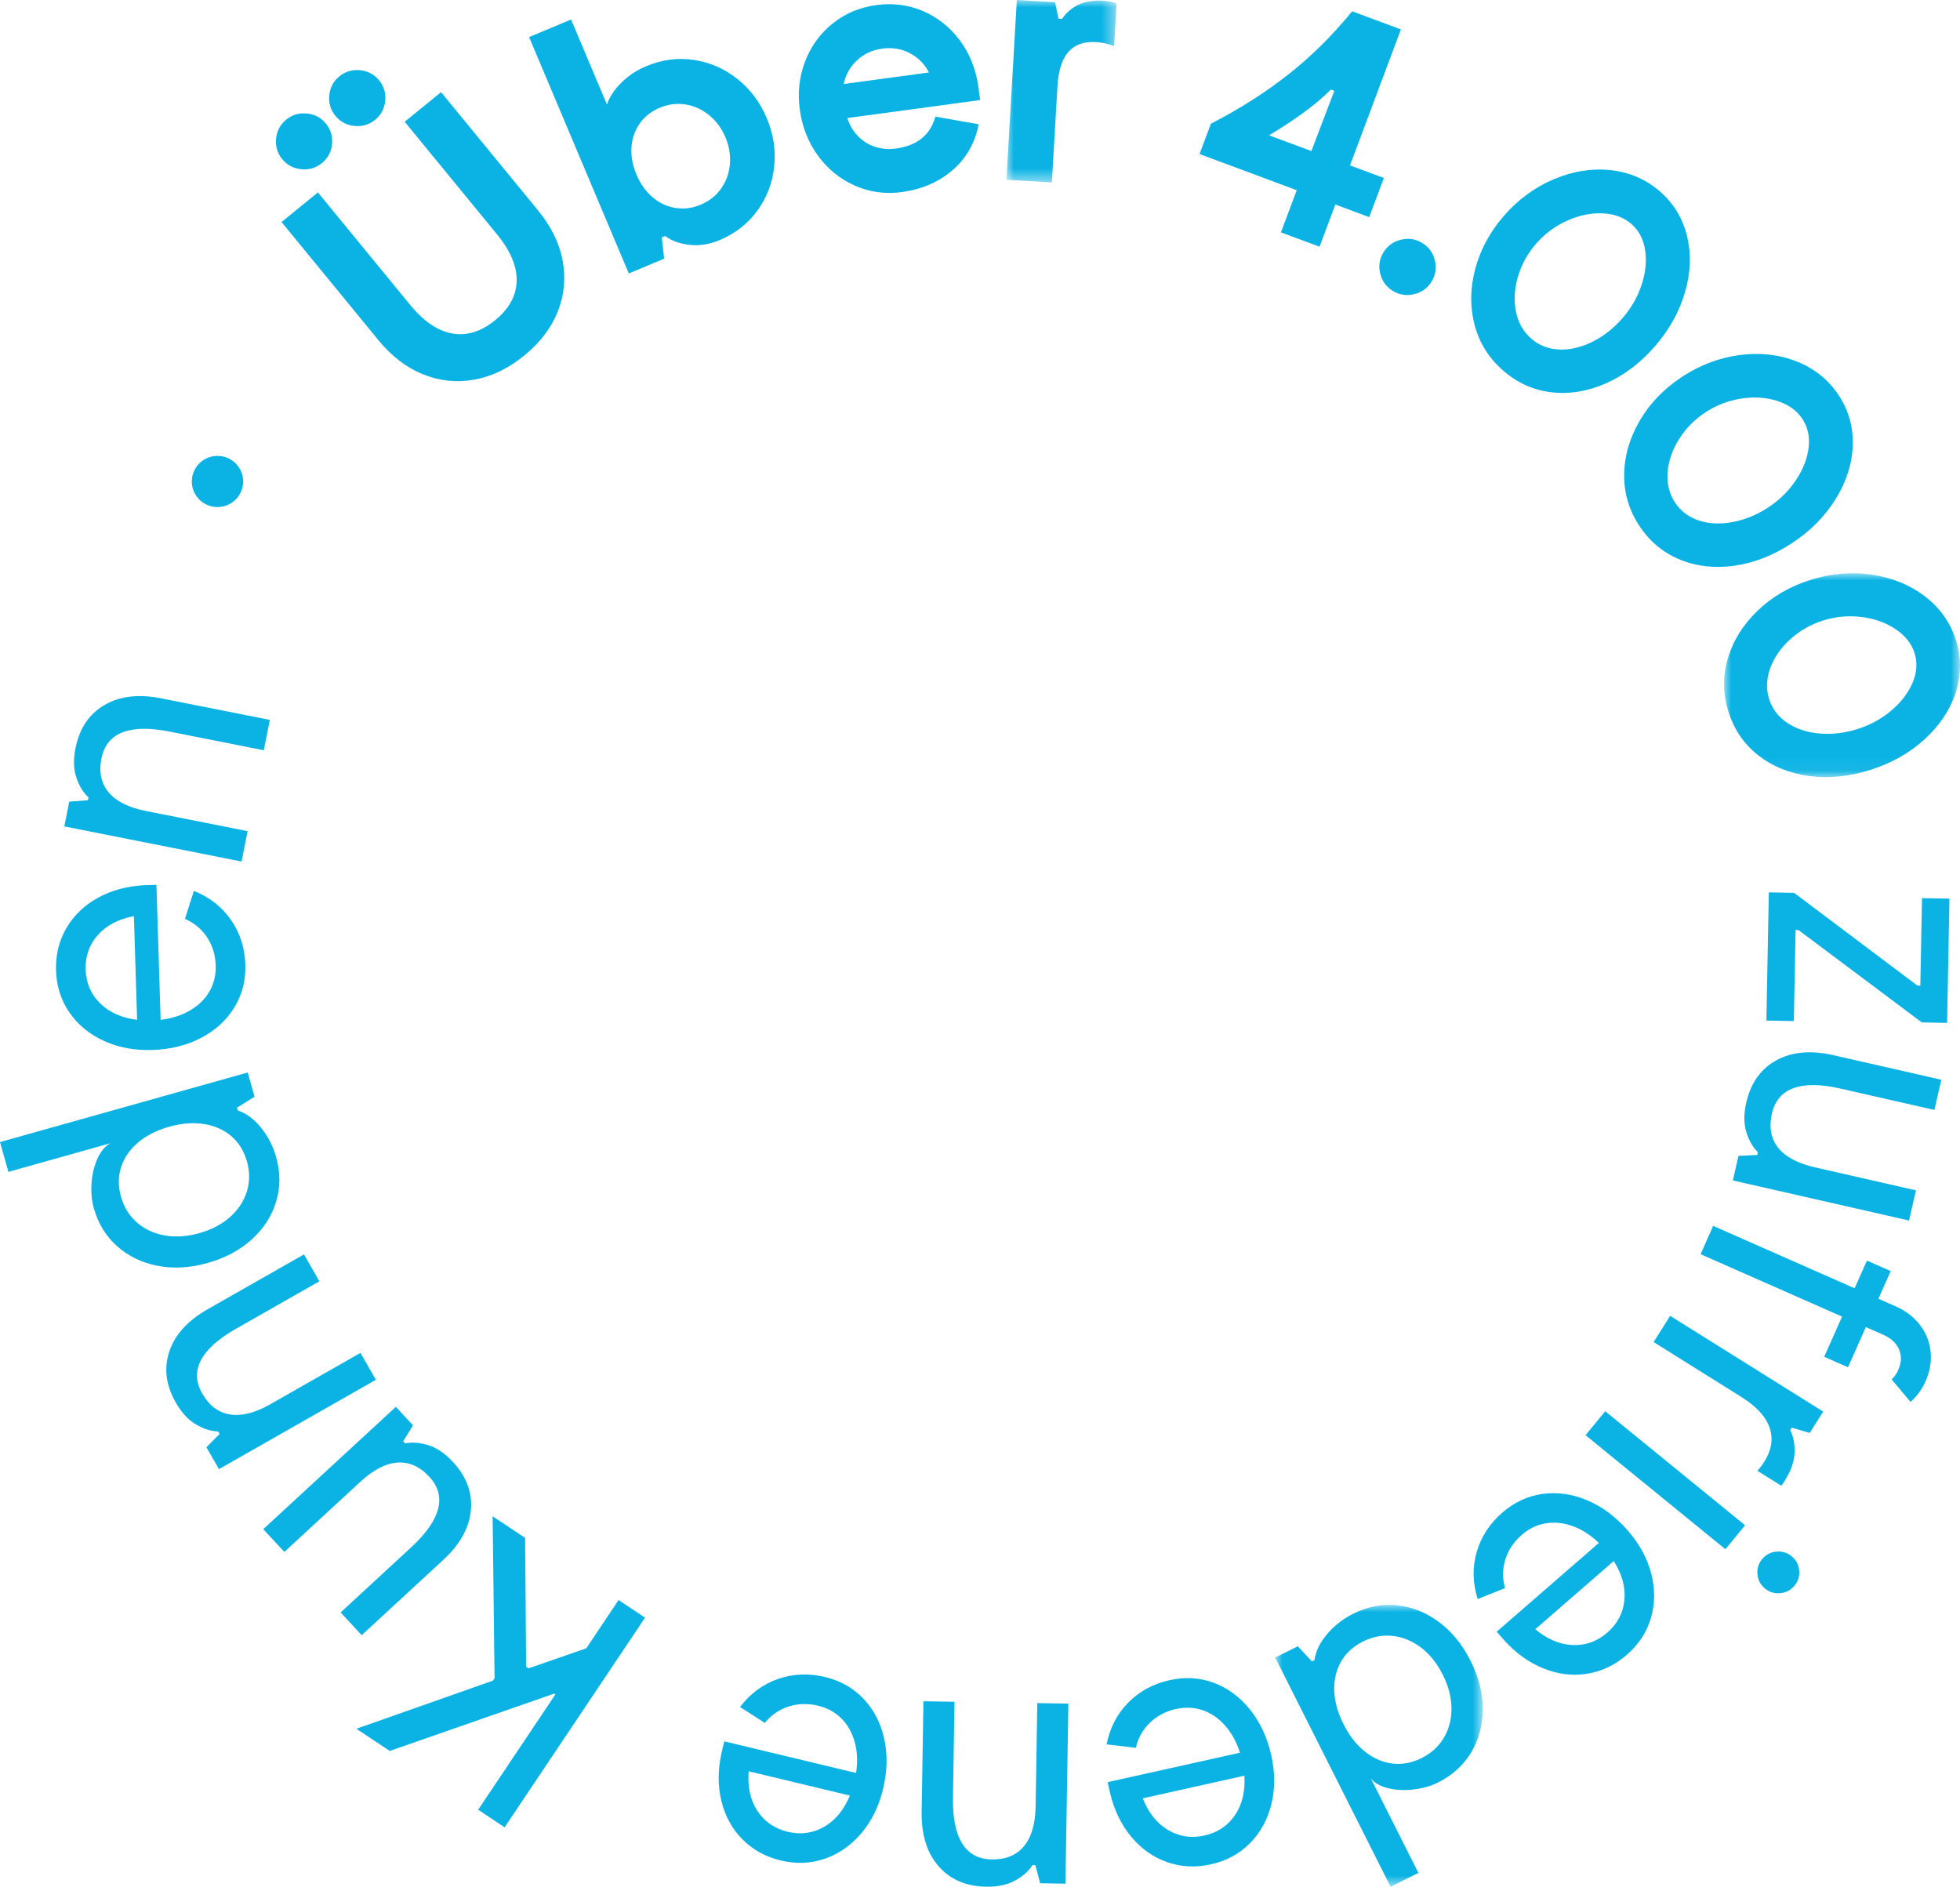 <?xml version="1.0" encoding="UTF-8"?>
<svg width="134px" height="129px" viewBox="0 0 134 129" version="1.1" xmlns="http://www.w3.org/2000/svg" xmlns:xlink="http://www.w3.org/1999/xlink">
    <title>Group 56</title>
    <defs>
        <polygon id="path-1" points="0 0 7.529 0 7.529 12.47 0 12.47"></polygon>
        <polygon id="path-3" points="0 0 16.13 0 16.13 13.937 0 13.937"></polygon>
        <polygon id="path-5" points="0 0 14.19 0 14.19 19.271 0 19.271"></polygon>
    </defs>
    <g id="Branchenunterseite" stroke="none" stroke-width="1" fill="none" fill-rule="evenodd">
        <g id="Dachdecker-Copy" transform="translate(-829, -284)">
            <g id="Group-14" transform="translate(189, 206)">
                <g id="Group-56" transform="translate(640, 78)">
                    <path d="M23.204,5.218 C23.612,4.886 24.083,4.747 24.616,4.8 C25.149,4.853 25.583,5.083 25.917,5.49 C26.25,5.897 26.39,6.366 26.336,6.897 C26.283,7.429 26.051,7.86 25.644,8.193 C25.235,8.526 24.764,8.665 24.232,8.611 C23.698,8.558 23.265,8.327 22.931,7.92 C22.598,7.514 22.458,7.045 22.512,6.514 C22.565,5.983 22.796,5.551 23.204,5.218 L23.204,5.218 Z M36.785,14.385 C37.681,15.478 38.242,16.622 38.466,17.817 C38.691,19.012 38.58,20.173 38.133,21.301 C37.685,22.428 36.919,23.434 35.834,24.316 C34.75,25.2 33.609,25.747 32.411,25.959 C31.213,26.171 30.049,26.049 28.918,25.592 C27.788,25.134 26.774,24.359 25.878,23.266 L19.248,15.181 L21.735,13.155 L28.052,20.859 C28.97,21.977 29.926,22.624 30.921,22.8 C31.916,22.976 32.892,22.674 33.849,21.895 C34.805,21.116 35.296,20.223 35.322,19.217 C35.347,18.21 34.902,17.148 33.984,16.029 L27.667,8.325 L30.155,6.3 L36.785,14.385 Z M19.568,8.178 C19.977,7.847 20.448,7.707 20.981,7.76 C21.513,7.813 21.947,8.043 22.281,8.45 C22.614,8.857 22.754,9.326 22.701,9.858 C22.647,10.389 22.416,10.821 22.008,11.153 C21.599,11.486 21.129,11.625 20.596,11.571 C20.062,11.518 19.629,11.288 19.295,10.881 C18.962,10.474 18.822,10.006 18.876,9.474 C18.929,8.943 19.16,8.511 19.568,8.178 L19.568,8.178 Z" id="Fill-1" fill="#0AB3E4"></path>
                    <path d="M47.896,13.998 C48.488,13.75 48.958,13.38 49.304,12.887 C49.65,12.396 49.85,11.84 49.901,11.222 C49.953,10.604 49.852,9.992 49.596,9.386 C49.341,8.781 48.973,8.281 48.494,7.885 C48.015,7.49 47.476,7.243 46.881,7.144 C46.286,7.046 45.693,7.122 45.1,7.37 C44.523,7.611 44.067,7.972 43.733,8.449 C43.399,8.928 43.212,9.469 43.171,10.074 C43.132,10.678 43.246,11.298 43.514,11.934 C43.782,12.569 44.146,13.084 44.608,13.479 C45.069,13.873 45.588,14.119 46.165,14.215 C46.742,14.312 47.318,14.24 47.896,13.998 L47.896,13.998 Z M36.172,2.535 L39.043,1.333 L41.494,7.144 C41.596,6.835 41.766,6.518 42.005,6.195 C42.245,5.872 42.546,5.563 42.914,5.267 C43.28,4.972 43.699,4.725 44.17,4.528 C45.248,4.076 46.336,3.932 47.432,4.096 C48.529,4.26 49.52,4.691 50.403,5.389 C51.288,6.087 51.96,6.981 52.419,8.071 C52.878,9.16 53.049,10.264 52.931,11.382 C52.813,12.5 52.429,13.507 51.779,14.402 C51.129,15.297 50.265,15.97 49.187,16.422 C48.503,16.709 47.824,16.815 47.15,16.741 C46.476,16.668 45.916,16.466 45.473,16.134 L45.246,16.23 L45.404,17.686 L42.989,18.697 L36.172,2.535 Z" id="Fill-3" fill="#0AB3E4"></path>
                    <path d="M60.321,3.324 C59.635,3.417 59.057,3.686 58.586,4.13 C58.114,4.576 57.814,5.113 57.684,5.743 L63.511,4.955 C63.217,4.381 62.783,3.943 62.21,3.639 C61.636,3.337 61.007,3.231 60.321,3.324 L60.321,3.324 Z M57.926,8.071 C58.095,8.579 58.348,9 58.685,9.335 C59.021,9.671 59.412,9.908 59.854,10.047 C60.297,10.186 60.764,10.222 61.253,10.155 C61.971,10.058 62.556,9.83 63.005,9.471 C63.455,9.112 63.769,8.614 63.949,7.976 L66.912,8.495 C66.656,9.789 66.055,10.839 65.11,11.646 C64.164,12.454 63.014,12.949 61.66,13.132 C60.517,13.287 59.441,13.138 58.432,12.687 C57.422,12.236 56.585,11.554 55.92,10.641 C55.256,9.73 54.842,8.68 54.68,7.492 C54.523,6.337 54.644,5.24 55.042,4.2 C55.44,3.161 56.067,2.297 56.921,1.61 C57.774,0.923 58.772,0.502 59.916,0.347 C61.058,0.192 62.129,0.333 63.128,0.769 C64.126,1.205 64.957,1.868 65.618,2.755 C66.28,3.644 66.698,4.672 66.875,5.84 L67.011,6.841 L57.926,8.071 Z" id="Fill-5" fill="#0AB3E4"></path>
                    <g id="Group-9" transform="translate(68.805, 0)">
                        <mask id="mask-2" fill="white">
                            <use xlink:href="#path-1"></use>
                        </mask>
                        <g id="Clip-8"></g>
                        <path d="M0.713,-6.47983966e-05 L3.328,0.15 L3.56,1.274 L3.807,1.288 C4.078,0.877 4.447,0.557 4.914,0.328 C5.381,0.1 5.952,0.006 6.627,0.045 C6.791,0.054 6.955,0.076 7.118,0.11 C7.281,0.144 7.418,0.198 7.529,0.269 L7.363,3.145 C6.942,2.99 6.526,2.9 6.116,2.876 C5.293,2.829 4.665,3.056 4.232,3.557 C3.798,4.058 3.551,4.842 3.49,5.907 L3.108,12.47 L0,12.291 L0.713,-6.47983966e-05 Z" id="Fill-7" fill="#0AB3E4" mask="url(#mask-2)"></path>
                    </g>
                    <path d="M90.994,6.121 C90.459,6.658 89.824,7.192 89.088,7.725 C88.353,8.257 87.577,8.766 86.762,9.252 L89.656,10.328 L91.226,6.207 L90.994,6.121 Z M82.787,8.457 C84.725,7.461 86.479,6.347 88.047,5.117 C89.616,3.886 91.081,2.438 92.444,0.772 L95.777,2.012 L92.296,11.309 L94.611,12.17 L93.609,14.846 L91.293,13.985 L90.214,16.869 L87.574,15.888 L88.654,13.004 L82.01,10.533 L82.787,8.457 Z" id="Fill-10" fill="#0AB3E4"></path>
                    <path d="M95.242,19.901 C94.789,19.631 94.497,19.238 94.366,18.72 C94.234,18.202 94.304,17.718 94.575,17.267 C94.845,16.816 95.239,16.525 95.759,16.395 C96.279,16.264 96.765,16.333 97.217,16.603 C97.67,16.871 97.962,17.265 98.093,17.782 C98.225,18.3 98.155,18.785 97.884,19.236 C97.615,19.687 97.22,19.978 96.7,20.108 C96.181,20.239 95.694,20.17 95.242,19.901" id="Fill-12" fill="#0AB3E4"></path>
                    <path d="M111.531,15.311 C111.009,14.859 110.347,14.618 109.544,14.587 C108.742,14.556 107.934,14.726 107.119,15.098 C106.305,15.47 105.606,15.99 105.023,16.659 C104.439,17.329 104.025,18.079 103.781,18.911 C103.536,19.742 103.491,20.54 103.643,21.303 C103.796,22.066 104.147,22.684 104.694,23.158 C105.229,23.621 105.865,23.867 106.604,23.897 C107.342,23.926 108.094,23.751 108.861,23.371 C109.628,22.991 110.314,22.455 110.92,21.76 C111.524,21.066 111.963,20.299 112.236,19.46 C112.51,18.62 112.588,17.829 112.471,17.087 C112.355,16.344 112.041,15.753 111.531,15.311 M113.475,13.08 C114.42,13.898 115.041,14.919 115.338,16.143 C115.636,17.367 115.589,18.648 115.199,19.984 C114.808,21.321 114.122,22.553 113.14,23.681 C112.146,24.822 111.03,25.666 109.789,26.212 C108.549,26.759 107.314,26.962 106.084,26.822 C104.853,26.682 103.753,26.192 102.783,25.352 C101.8,24.502 101.146,23.462 100.819,22.235 C100.493,21.007 100.504,19.729 100.854,18.401 C101.204,17.073 101.86,15.858 102.821,14.754 C103.793,13.638 104.928,12.806 106.226,12.255 C107.524,11.704 108.817,11.496 110.106,11.633 C111.394,11.769 112.517,12.251 113.475,13.08" id="Fill-14" fill="#0AB3E4"></path>
                    <path d="M123.224,28.64 C122.842,28.065 122.269,27.655 121.504,27.411 C120.74,27.166 119.916,27.114 119.031,27.254 C118.146,27.394 117.333,27.708 116.591,28.197 C115.849,28.686 115.248,29.298 114.788,30.034 C114.328,30.769 114.069,31.525 114.011,32.301 C113.953,33.077 114.124,33.767 114.524,34.369 C114.915,34.958 115.46,35.365 116.164,35.592 C116.866,35.818 117.638,35.849 118.48,35.689 C119.321,35.529 120.126,35.196 120.897,34.688 C121.666,34.182 122.296,33.56 122.785,32.825 C123.275,32.089 123.563,31.348 123.651,30.601 C123.738,29.855 123.596,29.201 123.224,28.64 M125.698,27.01 C126.387,28.051 126.711,29.201 126.667,30.46 C126.623,31.719 126.233,32.939 125.498,34.123 C124.762,35.306 123.769,36.309 122.518,37.132 C121.253,37.966 119.95,38.48 118.608,38.674 C117.267,38.869 116.022,38.735 114.875,38.27 C113.727,37.806 112.8,37.04 112.091,35.971 C111.373,34.89 111.023,33.713 111.04,32.444 C111.056,31.173 111.412,29.945 112.106,28.76 C112.801,27.574 113.76,26.579 114.983,25.773 C116.22,24.958 117.538,24.459 118.937,24.276 C120.336,24.092 121.638,24.239 122.842,24.715 C124.046,25.191 124.998,25.956 125.698,27.01" id="Fill-16" fill="#0AB3E4"></path>
                    <g id="Group-20" transform="translate(117.87, 39.195)">
                        <mask id="mask-4" fill="white">
                            <use xlink:href="#path-3"></use>
                        </mask>
                        <g id="Clip-19"></g>
                        <path d="M13.021,5.451 C12.81,4.794 12.37,4.245 11.701,3.804 C11.031,3.362 10.252,3.089 9.362,2.985 C8.472,2.881 7.604,2.964 6.757,3.234 C5.909,3.505 5.164,3.932 4.522,4.516 C3.879,5.099 3.424,5.758 3.157,6.489 C2.891,7.22 2.868,7.93 3.089,8.618 C3.305,9.29 3.72,9.83 4.335,10.237 C4.95,10.644 5.684,10.884 6.538,10.956 C7.391,11.029 8.258,10.925 9.136,10.645 C10.015,10.365 10.79,9.937 11.462,9.361 C12.133,8.785 12.611,8.15 12.9,7.455 C13.186,6.76 13.227,6.092 13.021,5.451 M15.845,4.55 C16.227,5.739 16.225,6.933 15.841,8.133 C15.456,9.333 14.749,10.402 13.719,11.343 C12.689,12.283 11.46,12.981 10.032,13.436 C8.589,13.896 7.194,14.039 5.85,13.865 C4.505,13.69 3.344,13.224 2.366,12.468 C1.387,11.711 0.703,10.723 0.312,9.503 C-0.085,8.268 -0.103,7.041 0.258,5.823 C0.62,4.605 1.296,3.519 2.287,2.565 C3.278,1.611 4.472,0.912 5.868,0.467 C7.28,0.017 8.684,-0.108 10.081,0.093 C11.477,0.295 12.69,0.786 13.72,1.57 C14.75,2.353 15.459,3.347 15.845,4.55" id="Fill-18" fill="#0AB3E4" mask="url(#mask-4)"></path>
                    </g>
                    <polygon id="Fill-21" fill="#0AB3E4" points="122.759 63.583 122.64 69.811 120.763 69.776 120.93 61.012 122.659 61.045 131.09 67.385 131.288 67.389 131.402 61.407 133.279 61.442 133.118 69.936 131.388 69.903 122.957 63.587"></polygon>
                    <path d="M120.138,78.966 L120.182,78.774 C119.836,78.442 119.572,77.987 119.393,77.407 C119.213,76.827 119.211,76.153 119.387,75.385 C119.695,74.041 120.38,73.077 121.444,72.494 C122.507,71.91 123.801,71.793 125.327,72.14 L132.723,73.823 L132.25,75.888 L125.817,74.424 C124.485,74.12 123.422,74.11 122.631,74.393 C121.839,74.676 121.343,75.257 121.141,76.138 C120.929,77.066 121.071,77.843 121.569,78.471 C122.068,79.098 122.904,79.544 124.076,79.811 L130.99,81.385 L130.517,83.449 L118.471,80.708 L118.856,79.028 L120.138,78.966 Z" id="Fill-23" fill="#0AB3E4"></path>
                    <path d="M129.326,94.311 C129.545,94.101 129.696,93.882 129.781,93.65 C130.002,93.155 130.018,92.691 129.832,92.259 C129.645,91.826 129.281,91.491 128.739,91.252 L127.564,90.733 L126.344,93.481 L124.717,92.763 L125.937,90.016 L116.265,85.751 L117.124,83.815 L126.796,88.079 L127.637,86.188 L129.264,86.906 L128.423,88.797 L129.599,89.315 C130.291,89.621 130.846,90.044 131.263,90.587 C131.679,91.13 131.922,91.739 131.992,92.416 C132.06,93.092 131.944,93.769 131.644,94.445 C131.398,95 131.055,95.468 130.615,95.849 L129.326,94.311 Z" id="Fill-25" fill="#0AB3E4"></path>
                    <path d="M124.647,96.512 L123.727,97.971 L122.496,97.609 L122.392,97.776 C122.609,98.202 122.709,98.715 122.691,99.315 C122.673,99.914 122.45,100.554 122.02,101.236 C121.985,101.291 121.948,101.35 121.908,101.413 C121.869,101.476 121.825,101.53 121.776,101.577 L120.144,100.556 C120.299,100.401 120.456,100.199 120.614,99.948 C121.122,99.142 121.244,98.361 120.981,97.605 C120.718,96.849 120.078,96.153 119.059,95.516 L113.053,91.758 L114.183,89.964 L124.647,96.512 Z" id="Fill-27" fill="#0AB3E4"></path>
                    <path d="M120.47,106.602 C120.72,106.296 121.043,106.125 121.436,106.085 C121.831,106.046 122.181,106.151 122.487,106.4 C122.793,106.649 122.966,106.971 123.005,107.364 C123.045,107.757 122.939,108.105 122.688,108.41 C122.438,108.715 122.115,108.887 121.722,108.926 C121.327,108.965 120.977,108.86 120.672,108.612 C120.365,108.362 120.192,108.041 120.154,107.648 C120.114,107.255 120.22,106.907 120.47,106.602 L120.47,106.602 Z M117.961,105.923 L108.399,98.126 L109.745,96.487 L119.307,104.284 L117.961,105.923 Z" id="Fill-29" fill="#0AB3E4"></path>
                    <path d="M109.887,111.622 C110.583,111.017 110.971,110.276 111.055,109.397 C111.139,108.519 110.897,107.629 110.328,106.73 L104.964,111.391 C105.781,112.074 106.632,112.435 107.516,112.472 C108.401,112.509 109.192,112.226 109.887,111.622 L109.887,111.622 Z M109.309,105.492 C108.751,104.953 108.152,104.569 107.514,104.34 C106.876,104.11 106.258,104.048 105.662,104.153 C105.065,104.257 104.524,104.52 104.04,104.941 C103.494,105.416 103.12,105.974 102.917,106.618 C102.716,107.262 102.709,107.916 102.897,108.581 L101.024,109.326 C100.679,108.232 100.656,107.163 100.955,106.119 C101.255,105.074 101.839,104.174 102.708,103.419 C103.527,102.707 104.444,102.281 105.458,102.141 C106.471,102 107.489,102.145 108.511,102.575 C109.532,103.005 110.454,103.691 111.277,104.631 C112.078,105.546 112.615,106.528 112.888,107.576 C113.16,108.625 113.155,109.637 112.872,110.612 C112.589,111.587 112.039,112.432 111.219,113.144 C110.412,113.845 109.51,114.275 108.512,114.434 C107.515,114.593 106.518,114.472 105.525,114.073 C104.53,113.674 103.631,113.028 102.829,112.136 L102.325,111.561 L109.309,105.492 Z" id="Fill-31" fill="#0AB3E4"></path>
                    <g id="Group-35" transform="translate(87.183, 109.729)">
                        <mask id="mask-6" fill="white">
                            <use xlink:href="#path-5"></use>
                        </mask>
                        <g id="Clip-34"></g>
                        <path d="M6,2.503 C5.336,2.834 4.839,3.29 4.504,3.87 C4.17,4.451 4.014,5.111 4.036,5.853 C4.06,6.594 4.271,7.361 4.67,8.154 C5.068,8.946 5.559,9.573 6.143,10.035 C6.725,10.496 7.35,10.767 8.017,10.847 C8.684,10.927 9.348,10.801 10.011,10.47 C10.673,10.139 11.181,9.673 11.534,9.075 C11.887,8.476 12.059,7.803 12.051,7.054 C12.042,6.304 11.842,5.541 11.451,4.764 C11.059,3.986 10.565,3.37 9.968,2.916 C9.37,2.462 8.725,2.196 8.033,2.12 C7.34,2.044 6.662,2.172 6,2.503 L6,2.503 Z M1.546,2.828 L2.51,3.862 L2.686,3.773 C2.759,3.186 3.04,2.6 3.529,2.016 C4.018,1.432 4.616,0.963 5.323,0.609 C6.31,0.116 7.313,-0.077 8.334,0.027 C9.354,0.132 10.305,0.511 11.187,1.164 C12.068,1.815 12.789,2.699 13.351,3.814 C13.912,4.929 14.192,6.034 14.19,7.128 C14.187,8.221 13.924,9.207 13.398,10.085 C12.871,10.963 12.116,11.649 11.129,12.142 C10.658,12.378 10.115,12.534 9.5,12.613 C8.885,12.69 8.307,12.668 7.765,12.543 C7.223,12.419 6.816,12.196 6.543,11.873 L9.79,18.322 L7.889,19.271 L0,3.601 L1.546,2.828 Z" id="Fill-33" fill="#0AB3E4" mask="url(#mask-6)"></path>
                    </g>
                    <path d="M82.344,125.496 C83.245,125.295 83.942,124.829 84.436,124.097 C84.93,123.364 85.143,122.467 85.073,121.406 L78.128,122.953 C78.518,123.942 79.094,124.664 79.853,125.117 C80.614,125.569 81.443,125.696 82.344,125.496 L82.344,125.496 Z M84.771,119.834 C84.538,119.095 84.197,118.473 83.745,117.968 C83.295,117.463 82.782,117.114 82.207,116.923 C81.632,116.732 81.031,116.706 80.404,116.844 C79.697,117.002 79.101,117.315 78.615,117.786 C78.129,118.255 77.81,118.827 77.657,119.5 L75.655,119.265 C75.876,118.139 76.367,117.189 77.129,116.413 C77.893,115.638 78.837,115.125 79.963,114.874 C81.024,114.638 82.033,114.7 82.991,115.058 C83.95,115.416 84.774,116.027 85.466,116.891 C86.157,117.755 86.64,118.795 86.913,120.013 C87.179,121.198 87.18,122.317 86.918,123.368 C86.656,124.418 86.167,125.304 85.451,126.028 C84.736,126.751 83.848,127.23 82.786,127.467 C81.741,127.699 80.742,127.648 79.789,127.314 C78.836,126.979 78.019,126.4 77.336,125.577 C76.653,124.753 76.173,123.758 75.894,122.593 L75.727,121.847 L84.771,119.834 Z" id="Fill-36" fill="#0AB3E4"></path>
                    <path d="M70.786,127.522 L70.588,127.519 C70.335,127.925 69.942,128.276 69.41,128.571 C68.877,128.866 68.217,129.008 67.426,128.995 C66.042,128.973 64.954,128.503 64.161,127.588 C63.369,126.672 62.986,125.434 63.011,123.876 L63.133,116.317 L65.258,116.351 L65.152,122.924 C65.13,124.287 65.339,125.324 65.781,126.038 C66.222,126.751 66.897,127.115 67.802,127.13 C68.758,127.145 69.492,126.845 70.004,126.229 C70.517,125.613 70.782,124.706 70.802,123.509 L70.917,116.443 L73.042,116.477 L72.842,128.787 L71.112,128.759 L70.786,127.522 Z" id="Fill-38" fill="#0AB3E4"></path>
                    <path d="M53.846,125.237 C54.743,125.453 55.575,125.34 56.343,124.9 C57.11,124.459 57.697,123.746 58.104,122.764 L51.185,121.104 C51.098,122.164 51.296,123.064 51.778,123.804 C52.26,124.545 52.949,125.022 53.846,125.237 L53.846,125.237 Z M58.528,121.219 C58.646,120.453 58.613,119.745 58.432,119.095 C58.25,118.443 57.943,117.905 57.512,117.48 C57.081,117.056 56.553,116.77 55.928,116.619 C55.224,116.45 54.549,116.47 53.906,116.679 C53.263,116.887 52.723,117.26 52.288,117.798 L50.595,116.708 C51.29,115.794 52.152,115.156 53.179,114.795 C54.207,114.434 55.282,114.388 56.403,114.656 C57.459,114.91 58.339,115.408 59.04,116.151 C59.743,116.893 60.213,117.803 60.452,118.882 C60.691,119.961 60.664,121.107 60.371,122.32 C60.087,123.501 59.594,124.505 58.894,125.334 C58.194,126.162 57.363,126.743 56.401,127.079 C55.439,127.413 54.429,127.454 53.372,127.2 C52.331,126.951 51.456,126.466 50.749,125.748 C50.041,125.03 49.563,124.151 49.314,123.112 C49.065,122.073 49.074,120.969 49.339,119.8 L49.519,119.058 L58.528,121.219 Z" id="Fill-40" fill="#0AB3E4"></path>
                    <polygon id="Fill-42" fill="#0AB3E4" points="40.084 112.694 42.292 109.396 44.102 110.6 34.498 124.936 32.69 123.733 37.971 115.848 37.889 115.793 26.647 119.714 24.365 118.197 33.703 114.904 33.811 114.74 33.68 103.669 35.9 105.146 35.971 113.955 36.136 114.065"></polygon>
                    <path d="M27.566,98.541 L27.701,98.685 C28.171,98.588 28.696,98.628 29.278,98.807 C29.86,98.986 30.42,99.365 30.958,99.943 C31.897,100.955 32.309,102.062 32.193,103.266 C32.077,104.469 31.445,105.601 30.296,106.66 L24.73,111.797 L23.286,110.244 L28.127,105.776 C29.13,104.85 29.738,103.982 29.95,103.171 C30.162,102.361 29.96,101.624 29.344,100.961 C28.695,100.263 27.97,99.942 27.169,99.998 C26.368,100.055 25.527,100.49 24.644,101.305 L19.441,106.106 L17.997,104.552 L27.063,96.187 L28.238,97.452 L27.566,98.541 Z" id="Fill-44" fill="#0AB3E4"></path>
                    <path d="M15.013,98.039 L14.915,97.868 C14.435,97.858 13.932,97.701 13.406,97.395 C12.88,97.09 12.42,96.595 12.028,95.911 C11.341,94.714 11.191,93.542 11.577,92.396 C11.963,91.249 12.835,90.29 14.195,89.515 L20.781,85.765 L21.836,87.603 L16.107,90.865 C14.92,91.541 14.131,92.25 13.741,92.992 C13.351,93.735 13.38,94.498 13.83,95.282 C14.304,96.108 14.938,96.584 15.731,96.709 C16.523,96.835 17.441,96.6 18.486,96.005 L24.644,92.499 L25.698,94.338 L14.97,100.446 L14.112,98.95 L15.013,98.039 Z" id="Fill-46" fill="#0AB3E4"></path>
                    <path d="M16.883,79.405 C16.681,78.694 16.327,78.121 15.817,77.683 C15.309,77.246 14.687,76.969 13.952,76.851 C13.217,76.734 12.421,76.795 11.565,77.036 C10.709,77.276 9.998,77.638 9.433,78.121 C8.868,78.603 8.483,79.164 8.278,79.801 C8.073,80.438 8.072,81.112 8.273,81.823 C8.473,82.535 8.836,83.119 9.359,83.578 C9.883,84.036 10.514,84.332 11.254,84.466 C11.993,84.599 12.783,84.547 13.623,84.311 C14.464,84.076 15.164,83.708 15.725,83.21 C16.286,82.711 16.669,82.13 16.875,81.467 C17.082,80.803 17.083,80.116 16.883,79.405 L16.883,79.405 Z M17.404,74.986 L16.203,75.733 L16.257,75.922 C16.821,76.105 17.346,76.49 17.829,77.08 C18.313,77.669 18.661,78.342 18.876,79.101 C19.176,80.16 19.177,81.178 18.88,82.157 C18.584,83.135 18.031,83.995 17.221,84.733 C16.412,85.472 15.405,86.011 14.2,86.349 C12.995,86.688 11.854,86.753 10.776,86.544 C9.699,86.335 8.777,85.89 8.011,85.21 C7.245,84.53 6.712,83.66 6.413,82.602 C6.27,82.096 6.218,81.535 6.258,80.919 C6.298,80.302 6.43,79.741 6.654,79.234 C6.879,78.727 7.176,78.371 7.545,78.165 L0.576,80.122 L0,78.084 L16.935,73.327 L17.404,74.986 Z" id="Fill-48" fill="#0AB3E4"></path>
                    <path d="M5.856,66.286 C5.884,67.205 6.213,67.975 6.842,68.596 C7.471,69.217 8.316,69.594 9.374,69.726 L9.155,62.638 C8.106,62.834 7.287,63.262 6.697,63.921 C6.108,64.579 5.828,65.368 5.856,66.286 L5.856,66.286 Z M10.981,69.725 C11.753,69.636 12.43,69.418 13.013,69.071 C13.596,68.725 14.036,68.289 14.332,67.762 C14.629,67.236 14.767,66.652 14.748,66.013 C14.725,65.291 14.528,64.648 14.157,64.085 C13.785,63.521 13.281,63.102 12.646,62.825 L13.254,60.91 C14.323,61.337 15.167,61.997 15.788,62.889 C16.409,63.781 16.737,64.802 16.773,65.95 C16.807,67.033 16.556,68.011 16.023,68.88 C15.49,69.751 14.733,70.444 13.752,70.958 C12.77,71.473 11.654,71.75 10.403,71.788 C9.184,71.825 8.082,71.617 7.094,71.163 C6.109,70.709 5.326,70.064 4.748,69.228 C4.17,68.392 3.864,67.432 3.831,66.349 C3.797,65.283 4.035,64.315 4.544,63.444 C5.053,62.575 5.777,61.883 6.717,61.37 C7.658,60.857 8.728,60.573 9.93,60.52 L10.695,60.496 L10.981,69.725 Z" id="Fill-50" fill="#0AB3E4"></path>
                    <path d="M6.013,54.712 L6.052,54.519 C5.697,54.198 5.42,53.75 5.224,53.175 C5.028,52.601 5.007,51.927 5.162,51.154 C5.431,49.802 6.09,48.819 7.136,48.206 C8.182,47.594 9.472,47.439 11.008,47.744 L18.449,49.219 L18.034,51.295 L11.563,50.013 C10.222,49.747 9.159,49.767 8.376,50.071 C7.593,50.377 7.113,50.972 6.936,51.857 C6.75,52.792 6.915,53.565 7.43,54.177 C7.947,54.791 8.794,55.213 9.973,55.447 L16.929,56.826 L16.515,58.903 L4.397,56.501 L4.734,54.81 L6.013,54.712 Z" id="Fill-52" fill="#0AB3E4"></path>
                    <path d="M16.625,32.919 C16.625,33.885 15.839,34.668 14.869,34.668 C13.899,34.668 13.114,33.885 13.114,32.919 C13.114,31.952 13.899,31.169 14.869,31.169 C15.839,31.169 16.625,31.952 16.625,32.919" id="Fill-54" fill="#0AB3E4"></path>
                </g>
            </g>
        </g>
    </g>
</svg>